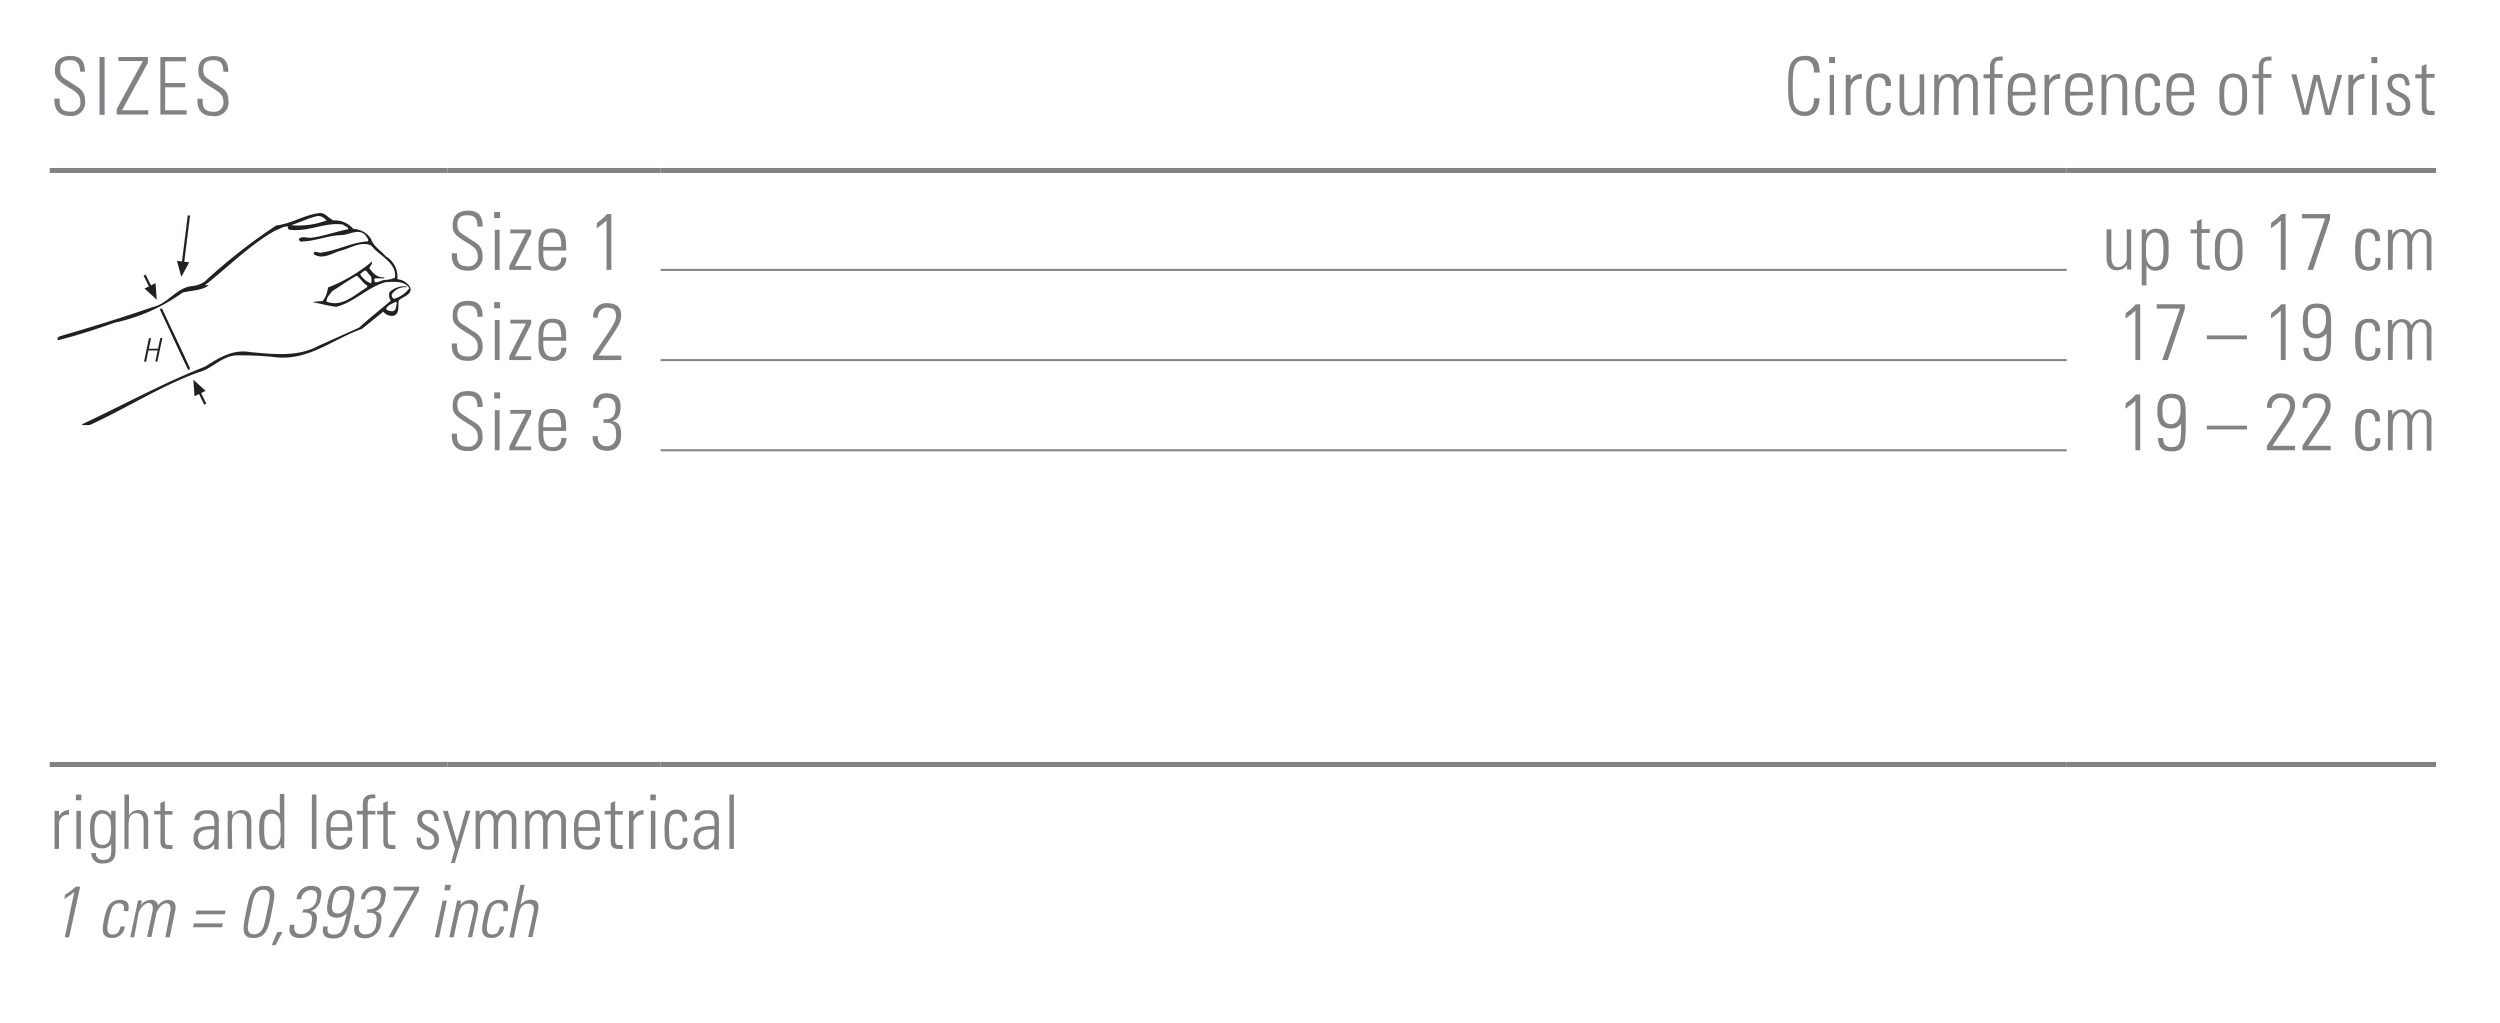 <svg id="Ebene_1" data-name="Ebene 1" xmlns="http://www.w3.org/2000/svg" xmlns:xlink="http://www.w3.org/1999/xlink" viewBox="0 0 249.45 102.05"><defs><style>.cls-1,.cls-2,.cls-6,.cls-7{fill:none;}.cls-2{stroke:#231f20;stroke-miterlimit:3.86;stroke-width:0.23px;}.cls-3,.cls-5{fill:#231f20;}.cls-3{fill-rule:evenodd;}.cls-4{clip-path:url(#clip-path);}.cls-6,.cls-7{stroke:#808285;stroke-miterlimit:10;}.cls-6{stroke-width:0.2px;}.cls-7{stroke-width:0.5px;}.cls-8{fill:#808285;}</style><clipPath id="clip-path"><rect class="cls-1" x="5.67" y="21.26" width="35.3" height="21.15"/></clipPath></defs><title>mp_handgelenk_enu_12</title><line class="cls-2" x1="19.92" y1="39.17" x2="20.48" y2="40.33"/><polygon class="cls-3" points="19.96 39.27 19.41 39.53 19.29 37.88 20.51 39 19.96 39.27"/><path class="cls-2" d="M16.05,30.81l2.81,6M15,28.61l-.57-1.16"/><polygon class="cls-3" points="14.97 28.52 15.52 28.25 15.64 29.9 14.42 28.79 14.97 28.52"/><g class="cls-4"><path class="cls-5" d="M33.16,22a2.43,2.43,0,0,1,2.1.85,2.15,2.15,0,0,1,1.77,1c.23.74,1,1.16,1.46,1.72a2.38,2.38,0,0,1,1.16,2.29,1.65,1.65,0,0,1,1.31.87c.13.72-.77.85-1.18,1.26-.08.51.13,1.34-.54,1.52a1.13,1.13,0,0,1-1-.41l-2.13,1.72c-2.77.95-5.11,3.06-8.34,2.85a33.16,33.16,0,0,0-4.21-.21c-1.49.1-2.39,1.36-3.77,1.69-3.85,1.41-7.29,3.65-11,5.34-.2-.05-.46,0-.62-.15,4.06-1.9,8.09-4.11,12.27-5.75,1.36-.85,2.75-1.77,4.52-1.46,2.28.21,4.75.51,6.81-.62l4.06-1.82C36.8,31.8,38,30.85,39,30a.91.91,0,0,1-.13-.85,2.12,2.12,0,0,1,1.69-.57v.08a1.59,1.59,0,0,0-1.44.67c-.1.18,0,.36.18.49a2.89,2.89,0,0,0,1.54-1.05c-.46-.8-1.59-.64-2.34-.62-1.77.46-3.13,2-4.93,2.46-.82-.08-1.62-.33-2.39-.46a5.66,5.66,0,0,1,1-.1,2.5,2.5,0,0,0,.54-1.36,15.73,15.73,0,0,0,4.39-2.59c.1.21-.18.44-.26.64.33.49.8,1,1.49.93v.1l-.92,0c-.13.1-.05.26,0,.39.31.05.64-.21,1-.23a2.63,2.63,0,0,0,1-.23c.15-1.54-1.57-2.16-2.39-3.21-1.08-.46-2.08.31-3.11.54-.85.28-1.75.9-2.62.33,0-.49.57,0,.9-.18,1.57-.23,2.9-1,4.52-1.1.1-.21-.13-.36-.2-.54-.69-.85-1.67-.08-2.49-.08-1.41.05-2.64.64-4.06.64-.08-.08-.23-.23-.08-.33.44-.23.87.05,1.39-.08,1.18-.18,2.28-.59,3.47-.82,0-.26-.36-.28-.51-.46-1.82-.28-3.47.77-5.39.51a.26.26,0,0,1-.1-.31c-.44-.08-.87.26-1.31.41-2.52,1.41-4.75,3.7-7,5.44l.39,0c-.64.54-1.75.51-2.62.74a18.07,18.07,0,0,1-6.78,3c-1.82.64-3.75,1.28-5.65,1.75-.18-.39.33-.41.56-.51,3-.87,6-1.8,8.89-2.8,1.49-.31,2.31-1.85,3.8-2.08a2.79,2.79,0,0,0,1.39-.46,55.57,55.57,0,0,1,7.14-5.6c1.49-.18,2.7-1,4.13-1.21.69-.21,1,.46,1.54.67m-.59.08c-.28-.26-.51-.51-.95-.49-.92.21-1.77.64-2.64.92A8,8,0,0,0,32.57,22M37,27.59,36.52,27c-.28,0-.41.23-.59.36a2.2,2.2,0,0,0,1.1.92,1.47,1.47,0,0,0,0-.67m-.36.9c-.46-.23-.69-.75-1.08-1-.85.46-1.64,1.05-2.44,1.54-.26.36-.62.67-.56,1.05,1.54.59,2.77-.67,4-1.41Zm2.93,1.75-.08-.15a6.43,6.43,0,0,0-.72.36c-.1.13-.28.21-.26.36s.38.21.62.23c.41-.08.33-.51.44-.8"/><path class="cls-5" d="M16.16,30.9c.9,2,2,3.93,2.77,6l-.13,0c-1-2-1.85-4-2.75-5.93Z"/><polygon class="cls-5" points="14.37 36.09 14.86 33.75 15.07 33.74 14.85 34.8 15.77 34.79 15.99 33.74 16.2 33.74 15.7 36.08 15.5 36.08 15.73 34.97 14.81 34.97 14.58 36.09 14.37 36.09"/><line class="cls-2" x1="18.26" y1="26.2" x2="18.85" y2="21.5"/><polygon class="cls-3" points="18.27 26.1 18.88 26.18 18.09 27.63 17.66 26.03 18.27 26.1"/></g><line class="cls-6" x1="65.91" y1="26.93" x2="206.22" y2="26.93"/><line class="cls-6" x1="65.91" y1="35.93" x2="206.22" y2="35.93"/><line class="cls-6" x1="65.91" y1="44.93" x2="206.22" y2="44.93"/><line class="cls-7" x1="4.96" y1="17.01" x2="44.65" y2="17.01"/><line class="cls-7" x1="44.65" y1="17.01" x2="65.91" y2="17.01"/><line class="cls-7" x1="65.91" y1="17.01" x2="206.22" y2="17.01"/><line class="cls-7" x1="206.22" y1="17.01" x2="243.07" y2="17.01"/><line class="cls-7" x1="4.96" y1="76.28" x2="44.65" y2="76.28"/><line class="cls-7" x1="44.65" y1="76.28" x2="65.91" y2="76.28"/><line class="cls-7" x1="65.91" y1="76.28" x2="206.22" y2="76.28"/><line class="cls-7" x1="206.22" y1="76.28" x2="243.07" y2="76.28"/><path class="cls-8" d="M8,7.15C7.94,6.44,7.76,6,7,6c-.62,0-1,.22-1,.9,0,.86.43.88,1.08,1.35S8.48,8.92,8.48,10A1.35,1.35,0,0,1,7,11.57c-1.12,0-1.62-.61-1.57-1.73h.52c0,.64,0,1.3,1.07,1.3a.9.9,0,0,0,1-1c0-.78-.51-1-1.34-1.52C5.53,7.91,5.48,7.57,5.48,7c0-1,.62-1.42,1.55-1.42,1.19,0,1.44.74,1.44,1.58Z"/><path class="cls-8" d="M10.44,5.69v5.77H9.93V5.69Z"/><path class="cls-8" d="M14.76,5.69v.57L12.18,11h2.61v.43H11.65v-.57l2.61-4.77H11.81V5.69Z"/><path class="cls-8" d="M18.56,5.69v.43H16.48V8.28h2v.43h-2V11h2.14v.43H16V5.69Z"/><path class="cls-8" d="M22.28,7.15c0-.71-.19-1.14-1-1.14-.62,0-1,.22-1,.9,0,.86.43.88,1.08,1.35s1.43.66,1.43,1.78a1.35,1.35,0,0,1-1.52,1.54c-1.12,0-1.62-.61-1.57-1.73h.52c0,.64,0,1.3,1.07,1.3a.9.9,0,0,0,1-1c0-.78-.51-1-1.34-1.52-1.11-.69-1.16-1-1.16-1.61,0-1,.62-1.42,1.55-1.42,1.19,0,1.44.74,1.44,1.58Z"/><path class="cls-8" d="M178.42,8.57c0-1.56,0-3,1.73-3,1.39,0,1.41,1.15,1.41,1.67H181c0-.64-.17-1.24-.9-1.24-1.2,0-1.22,1-1.22,2.57s0,2.57,1.22,2.57c.66,0,.9-.59.91-1.34h.54c0,.42-.09,1.77-1.45,1.77C178.43,11.57,178.42,10.13,178.42,8.57Z"/><path class="cls-8" d="M182.51,6.3V5.69h.59V6.3Zm.06,5.17v-4H183v4Z"/><path class="cls-8" d="M184.67,8h0a1.21,1.21,0,0,1,1.1-.62v.49a1,1,0,0,0-1.12,1v2.6h-.48v-4h.48Z"/><path class="cls-8" d="M188.15,8.58c0-.5-.16-.86-.7-.86a.66.66,0,0,0-.64.46,5.56,5.56,0,0,0-.11,1.27c0,.73,0,1.7.74,1.7s.71-.4.73-.89h.48a1.07,1.07,0,0,1-1.09,1.27c-1.35,0-1.35-1.08-1.35-2.08a5.37,5.37,0,0,1,.12-1.33,1.15,1.15,0,0,1,1.2-.78,1,1,0,0,1,1.12,1.24Z"/><path class="cls-8" d="M192,7.42v4h-.41V11h0a1.2,1.2,0,0,1-1,.53c-.82,0-1.05-.61-1.05-1.26V7.42H190V10.2c0,.11,0,1,.67,1a.9.9,0,0,0,.87-.89V7.42Z"/><path class="cls-8" d="M193.43,11.46H193v-4h.43v.5h0a1.07,1.07,0,0,1,1-.58.93.93,0,0,1,.91.63,1.06,1.06,0,0,1,1-.63,1,1,0,0,1,1,1.11v3h-.47V8.57c0-.4-.15-.85-.62-.85s-.83.61-.83,1.14v2.6h-.48V8.57c0-.4-.15-.85-.62-.85s-.83.61-.83,1.14Z"/><path class="cls-8" d="M198.56,7.81h-.64V7.42h.64V6.74c0-.38.06-1.09,1-1.09l.27,0v.4h-.36c-.46,0-.46.42-.46.65v.69h.81v.38H199v3.65h-.47Z"/><path class="cls-8" d="M200.82,9.54v.31c0,.56.15,1.3.9,1.3a.82.82,0,0,0,.88-.93h.5a1.22,1.22,0,0,1-1.38,1.31c-.69,0-1.38-.28-1.38-1.5V9c0-1.17.48-1.7,1.38-1.7,1.38,0,1.38,1,1.38,2.2Zm1.81-.38c0-.9-.14-1.43-.9-1.43s-.9.54-.9,1.43Z"/><path class="cls-8" d="M204.47,8h0a1.21,1.21,0,0,1,1.1-.62v.49a1,1,0,0,0-1.12,1v2.6H204v-4h.48Z"/><path class="cls-8" d="M206.54,9.54v.31c0,.56.15,1.3.9,1.3a.82.82,0,0,0,.88-.93h.5a1.22,1.22,0,0,1-1.38,1.31c-.69,0-1.38-.28-1.38-1.5V9c0-1.17.48-1.7,1.38-1.7,1.38,0,1.38,1,1.38,2.2Zm1.81-.38c0-.9-.14-1.43-.9-1.43s-.9.54-.9,1.43Z"/><path class="cls-8" d="M210.16,11.46h-.47v-4h.47v.5h0a1.16,1.16,0,0,1,1-.58c1,0,1.09.74,1.09,1.27v2.85h-.48V8.64c0-.47-.18-.91-.74-.91s-.86.3-.86,1.2Z"/><path class="cls-8" d="M215,8.58c0-.5-.16-.86-.7-.86a.66.66,0,0,0-.64.46,5.56,5.56,0,0,0-.11,1.27c0,.73,0,1.7.74,1.7s.71-.4.73-.89h.48a1.07,1.07,0,0,1-1.09,1.27c-1.35,0-1.35-1.08-1.35-2.08a5.37,5.37,0,0,1,.12-1.33,1.15,1.15,0,0,1,1.2-.78,1,1,0,0,1,1.12,1.24Z"/><path class="cls-8" d="M216.65,9.54v.31c0,.56.15,1.3.9,1.3a.82.82,0,0,0,.88-.93h.5a1.22,1.22,0,0,1-1.38,1.31c-.69,0-1.38-.28-1.38-1.5V9c0-1.17.48-1.7,1.38-1.7,1.38,0,1.38,1,1.38,2.2Zm1.81-.38c0-.9-.14-1.43-.9-1.43s-.9.54-.9,1.43Z"/><path class="cls-8" d="M221.45,9.88V9c0-1,.44-1.66,1.38-1.66S224.21,8,224.21,9v.87c0,1-.44,1.66-1.38,1.66S221.45,10.93,221.45,9.88Zm.48-.44c0,1.06.12,1.72.9,1.72s.9-.66.9-1.72-.12-1.71-.9-1.71S221.93,8.39,221.93,9.44Z"/><path class="cls-8" d="M225.38,7.81h-.64V7.42h.64V6.74c0-.38.06-1.09,1-1.09l.27,0v.4h-.36c-.46,0-.46.42-.46.65v.69h.81v.38h-.81v3.65h-.47Z"/><path class="cls-8" d="M228.63,7.42h.51L230,11h0l.85-3.53h.59l.89,3.53h0l.89-3.53h.48l-1.1,4h-.59L231.18,8h0l-.84,3.45h-.59Z"/><path class="cls-8" d="M234.82,8h0a1.21,1.21,0,0,1,1.1-.62v.49a1,1,0,0,0-1.12,1v2.6h-.48v-4h.48Z"/><path class="cls-8" d="M236.62,6.3V5.69h.59V6.3Zm.06,5.17v-4h.47v4Z"/><path class="cls-8" d="M239.33,11.54c-.86,0-1.2-.42-1.2-1.28h.48c0,.55.13.92.74.92a.62.62,0,0,0,.68-.71c0-1.06-1.8-.78-1.8-2.12,0-.74.51-1,1.2-1s1,.55,1,1.17H240c0-.51-.16-.78-.7-.78a.57.57,0,0,0-.61.58c0,1,1.8.74,1.8,2.09A1,1,0,0,1,239.33,11.54Z"/><path class="cls-8" d="M241,7.81V7.42h.64V6.59l.47-.21v1h.81v.38h-.81V10.4c0,.54.06.66.44.66a2.33,2.33,0,0,0,.37,0v.42l-.45,0c-.64,0-.83-.29-.83-.78V7.81Z"/><path class="cls-8" d="M47.64,22.62c0-.71-.19-1.14-1-1.14-.62,0-1,.22-1,.9,0,.86.43.88,1.08,1.35s1.43.66,1.43,1.78A1.35,1.35,0,0,1,46.65,27c-1.12,0-1.62-.61-1.57-1.73h.52c0,.64,0,1.3,1.07,1.3a.9.9,0,0,0,1-1c0-.78-.51-1-1.34-1.52-1.11-.69-1.16-1-1.16-1.61,0-1,.62-1.42,1.55-1.42,1.19,0,1.44.74,1.44,1.58Z"/><path class="cls-8" d="M49.31,21.76v-.61h.59v.61Zm.06,5.17v-4h.48v4Z"/><path class="cls-8" d="M50.82,26.54l1.66-3.26H50.92v-.38H53v.4l-1.62,3.25H53v.38H50.82Z"/><path class="cls-8" d="M54.21,25v.31c0,.56.15,1.3.9,1.3A.82.82,0,0,0,56,25.7h.5A1.22,1.22,0,0,1,55.11,27c-.69,0-1.38-.28-1.38-1.5v-1c0-1.17.48-1.7,1.38-1.7,1.38,0,1.38,1,1.38,2.2ZM56,24.63c0-.9-.14-1.43-.9-1.43s-.9.54-.9,1.43Z"/><path class="cls-8" d="M59.57,22.23a4.75,4.75,0,0,0,1-.87H61v5.57h-.48V22a7,7,0,0,1-1,.78Z"/><path class="cls-8" d="M212.65,22.89v4h-.41v-.45h0a1.2,1.2,0,0,1-1,.53c-.82,0-1.05-.61-1.05-1.26V22.89h.48v2.77c0,.11,0,1,.67,1a.9.9,0,0,0,.87-.89V22.89Z"/><path class="cls-8" d="M214.12,23.38h0a1.18,1.18,0,0,1,1-.56c1.25,0,1.26,1.1,1.26,1.63v.9c0,1-.36,1.66-1.38,1.66a1,1,0,0,1-.83-.53h0v2h-.47V22.89h.46Zm0,1.89c0,.92.41,1.36.85,1.36.78,0,.9-.66.9-1.72s-.12-1.71-.9-1.71c-.31,0-.85.35-.85,1.35Z"/><path class="cls-8" d="M218.57,23.28v-.38h.64v-.83l.47-.21v1h.81v.38h-.81v2.59c0,.54.06.66.44.66a2.33,2.33,0,0,0,.37,0v.42l-.45,0c-.64,0-.83-.29-.83-.78V23.28Z"/><path class="cls-8" d="M221,25.35v-.87c0-1,.44-1.66,1.38-1.66s1.38.62,1.38,1.66v.87c0,1-.44,1.66-1.38,1.66S221,26.39,221,25.35Zm.48-.44c0,1.06.12,1.72.9,1.72s.9-.66.9-1.72-.12-1.71-.9-1.71S221.5,23.86,221.5,24.91Z"/><path class="cls-8" d="M226.62,22.23a4.77,4.77,0,0,0,1-.87h.44v5.57h-.48V22a7,7,0,0,1-1,.78Z"/><path class="cls-8" d="M229.69,21.36h2.8v.51l-1.7,5.06h-.55L232,21.79h-2.31Z"/><path class="cls-8" d="M237,24.05c0-.5-.16-.86-.7-.86a.66.66,0,0,0-.64.46,5.56,5.56,0,0,0-.11,1.27c0,.73,0,1.7.74,1.7s.71-.4.73-.89h.48A1.07,1.07,0,0,1,236.36,27C235,27,235,25.93,235,24.93a5.37,5.37,0,0,1,.12-1.33,1.15,1.15,0,0,1,1.2-.78,1,1,0,0,1,1.12,1.24Z"/><path class="cls-8" d="M238.74,26.93h-.47v-4h.43v.5h0a1.07,1.07,0,0,1,1-.58.93.93,0,0,1,.91.63,1.06,1.06,0,0,1,1-.63,1,1,0,0,1,1,1.11v3h-.47V24c0-.4-.15-.85-.62-.85s-.83.61-.83,1.14v2.6h-.48V24c0-.4-.15-.85-.62-.85s-.83.61-.83,1.14Z"/><path class="cls-8" d="M47.64,31.62c0-.71-.19-1.14-1-1.14-.62,0-1,.22-1,.9,0,.86.43.88,1.08,1.35s1.43.66,1.43,1.78A1.35,1.35,0,0,1,46.65,36c-1.12,0-1.62-.61-1.57-1.73h.52c0,.64,0,1.3,1.07,1.3a.9.9,0,0,0,1-1c0-.78-.51-1-1.34-1.52-1.11-.69-1.16-1-1.16-1.61,0-1,.62-1.42,1.55-1.42,1.19,0,1.44.74,1.44,1.58Z"/><path class="cls-8" d="M49.31,30.76v-.61h.59v.61Zm.06,5.17v-4h.48v4Z"/><path class="cls-8" d="M50.82,35.54l1.66-3.26H50.92v-.38H53v.4l-1.62,3.25H53v.38H50.82Z"/><path class="cls-8" d="M54.21,34v.31c0,.56.15,1.3.9,1.3A.82.82,0,0,0,56,34.7h.5A1.22,1.22,0,0,1,55.11,36c-.69,0-1.38-.28-1.38-1.5v-1c0-1.17.48-1.7,1.38-1.7,1.38,0,1.38,1,1.38,2.2ZM56,33.63c0-.9-.14-1.43-.9-1.43s-.9.54-.9,1.43Z"/><path class="cls-8" d="M62,35.93H59.17v-.45c1.23-1.92,2.3-3.2,2.3-3.94s-.47-.84-.9-.84a.89.89,0,0,0-.9,1h-.48a1.3,1.3,0,0,1,1.38-1.45c.64,0,1.41.21,1.41,1.16s-.4,1.27-2.25,4.07H62Z"/><path class="cls-8" d="M212.11,31.23a4.77,4.77,0,0,0,1-.87h.44v5.57h-.48V31a7,7,0,0,1-1,.78Z"/><path class="cls-8" d="M215.18,30.36H218v.51l-1.7,5.06h-.55l1.77-5.14h-2.31Z"/><path class="cls-8" d="M220.2,33.85v-.38h4v.38Z"/><path class="cls-8" d="M226.62,31.23a4.77,4.77,0,0,0,1-.87h.44v5.57h-.48V31a7,7,0,0,1-1,.78Z"/><path class="cls-8" d="M229.77,32c0-1,.28-1.71,1.39-1.71,1.39,0,1.44.82,1.44,2.16v.69c0,2,0,2.9-1.4,2.9-.93,0-1.34-.38-1.36-1.33h.51c0,.55.21.9.79.9,1,0,1-.62,1-2.34h0a1.19,1.19,0,0,1-1,.49C230.11,33.73,229.77,33.16,229.77,32Zm2.32.06c0-.7,0-1.34-.92-1.34s-.89.64-.89,1.28.09,1.32.86,1.32S232.09,32.41,232.09,32Z"/><path class="cls-8" d="M237,33.05c0-.5-.16-.86-.7-.86a.66.66,0,0,0-.64.46,5.56,5.56,0,0,0-.11,1.27c0,.73,0,1.7.74,1.7s.71-.4.73-.89h.48A1.07,1.07,0,0,1,236.36,36C235,36,235,34.93,235,33.93a5.37,5.37,0,0,1,.12-1.33,1.15,1.15,0,0,1,1.2-.78,1,1,0,0,1,1.12,1.24Z"/><path class="cls-8" d="M238.74,35.93h-.47v-4h.43v.5h0a1.07,1.07,0,0,1,1-.58.93.93,0,0,1,.91.63,1.06,1.06,0,0,1,1-.63,1,1,0,0,1,1,1.11v3h-.47V33c0-.4-.15-.85-.62-.85s-.83.61-.83,1.14v2.6h-.48V33c0-.4-.15-.85-.62-.85s-.83.61-.83,1.14Z"/><path class="cls-8" d="M47.64,40.62c0-.71-.19-1.14-1-1.14-.62,0-1,.22-1,.9,0,.86.43.88,1.08,1.35s1.43.66,1.43,1.78A1.35,1.35,0,0,1,46.65,45c-1.12,0-1.62-.61-1.57-1.73h.52c0,.64,0,1.3,1.07,1.3a.9.9,0,0,0,1-1c0-.78-.51-1-1.34-1.52-1.11-.69-1.16-1-1.16-1.61,0-1,.62-1.42,1.55-1.42,1.19,0,1.44.74,1.44,1.58Z"/><path class="cls-8" d="M49.31,39.76v-.61h.59v.61Zm.06,5.17v-4h.48v4Z"/><path class="cls-8" d="M50.82,44.54l1.66-3.26H50.92v-.38H53v.4l-1.62,3.25H53v.38H50.82Z"/><path class="cls-8" d="M54.21,43v.31c0,.56.15,1.3.9,1.3A.82.82,0,0,0,56,43.7h.5A1.22,1.22,0,0,1,55.11,45c-.69,0-1.38-.28-1.38-1.5v-1c0-1.17.48-1.7,1.38-1.7,1.38,0,1.38,1,1.38,2.2ZM56,42.63c0-.9-.14-1.43-.9-1.43s-.9.54-.9,1.43Z"/><path class="cls-8" d="M60.22,41.83c.82.07,1.2-.3,1.2-1.14,0-.61-.25-1-.87-1s-.86.44-.83,1h-.51a1.24,1.24,0,0,1,1.27-1.45c.93,0,1.44.37,1.44,1.36,0,.65-.17,1.24-.86,1.41v0c.77.08.92.7.92,1.36,0,1-.48,1.61-1.38,1.61s-1.5-.46-1.47-1.46h.51c0,.61.27,1,.9,1s.94-.47.94-1.06c0-1-.25-1.34-1.26-1.26Z"/><path class="cls-8" d="M212.11,40.23a4.77,4.77,0,0,0,1-.87h.44v5.57h-.48V40a7,7,0,0,1-1,.78Z"/><path class="cls-8" d="M215.26,41c0-1,.28-1.71,1.39-1.71,1.39,0,1.44.82,1.44,2.16v.69c0,2,0,2.9-1.4,2.9-.93,0-1.34-.38-1.36-1.33h.51c0,.55.21.9.79.9,1,0,1-.62,1-2.34h0a1.19,1.19,0,0,1-1,.49C215.6,42.73,215.26,42.16,215.26,41Zm2.32.06c0-.7,0-1.34-.92-1.34s-.89.64-.89,1.28.09,1.32.86,1.32S217.58,41.41,217.58,41Z"/><path class="cls-8" d="M220.2,42.85v-.38h4v.38Z"/><path class="cls-8" d="M229,44.93h-2.81v-.45c1.23-1.92,2.3-3.2,2.3-3.94s-.47-.84-.9-.84a.9.9,0,0,0-.9,1h-.48a1.3,1.3,0,0,1,1.38-1.45c.64,0,1.41.21,1.41,1.16s-.4,1.27-2.25,4.07H229Z"/><path class="cls-8" d="M232.55,44.93h-2.81v-.45c1.23-1.92,2.3-3.2,2.3-3.94s-.47-.84-.9-.84a.9.9,0,0,0-.9,1h-.48a1.3,1.3,0,0,1,1.38-1.45c.64,0,1.41.21,1.41,1.16s-.4,1.27-2.25,4.07h2.26Z"/><path class="cls-8" d="M237,42.05c0-.5-.16-.86-.7-.86a.66.66,0,0,0-.64.46,5.56,5.56,0,0,0-.11,1.27c0,.73,0,1.7.74,1.7s.71-.4.73-.89h.48A1.07,1.07,0,0,1,236.36,45C235,45,235,43.93,235,42.93a5.37,5.37,0,0,1,.12-1.33,1.15,1.15,0,0,1,1.2-.78,1,1,0,0,1,1.12,1.24Z"/><path class="cls-8" d="M238.74,44.93h-.47v-4h.43v.5h0a1.07,1.07,0,0,1,1-.58.93.93,0,0,1,.91.63,1.06,1.06,0,0,1,1-.63,1,1,0,0,1,1,1.11v3h-.47V42c0-.4-.15-.85-.62-.85s-.83.61-.83,1.14v2.6h-.48V42c0-.4-.15-.85-.62-.85s-.83.61-.83,1.14Z"/><path class="cls-8" d="M5.89,81.42h0a1.14,1.14,0,0,1,1-.59v.46a.9.9,0,0,0-1,1V84.7H5.44V80.91h.45Z"/><path class="cls-8" d="M7.57,79.85v-.57h.55v.57Zm.05,4.85V80.91h.45V84.7Z"/><path class="cls-8" d="M11.09,80.9h.44c0,.36,0,.55,0,.74v3.19c0,.83-.25,1.33-1.32,1.33a1,1,0,0,1-1.09-1.05h.45a.64.64,0,0,0,.71.69c.87,0,.82-.47.82-1.61h0a1,1,0,0,1-.91.46C9.06,84.66,9,83.72,9,82.88a3.63,3.63,0,0,1,.11-1.29,1.06,1.06,0,0,1,1.06-.75,1,1,0,0,1,.92.53h0ZM9.43,82.72c0,.79,0,1.58.81,1.58a.72.72,0,0,0,.68-.43,3.93,3.93,0,0,0,.14-1.58c0-.8-.42-1.1-.84-1.1C9.45,81.19,9.43,82.16,9.43,82.72Z"/><path class="cls-8" d="M12.42,84.7V79.28h.45v2.09h0a1.08,1.08,0,0,1,.91-.54c.93,0,1,.7,1,1.19V84.7h-.45V82c0-.44-.17-.86-.69-.86s-.81.28-.81,1.13V84.7Z"/><path class="cls-8" d="M15.38,81.27v-.36H16v-.78l.45-.2v1h.76v.36h-.76V83.7c0,.5.05.62.41.62l.35,0v.39l-.42,0c-.6,0-.78-.27-.78-.74V81.27Z"/><path class="cls-8" d="M21.37,84.23h0a1.2,1.2,0,0,1-1.06.54,1,1,0,0,1-1-1.12c0-1.33,1.32-1.19,2.08-1.25v-.32c0-.56-.16-.89-.76-.89-.41,0-.74.2-.74.65h-.48c0-.73.59-1,1.25-1,.38,0,1.17,0,1.17,1v1.91a8.21,8.21,0,0,0,0,1h-.46Zm0-1.47c-.64,0-1.61-.05-1.61.87,0,.43.22.78.68.78a1,1,0,0,0,.93-1Z"/><path class="cls-8" d="M23.17,84.7h-.45V80.91h.45v.46h0a1.08,1.08,0,0,1,.91-.54c.93,0,1,.7,1,1.19V84.7h-.45V82c0-.44-.17-.86-.69-.86s-.81.28-.81,1.13Z"/><path class="cls-8" d="M28,84.22h0a1,1,0,0,1-1,.55c-1.08,0-1.14-1.09-1.14-2,0-.73,0-2,1.15-2a1.15,1.15,0,0,1,.91.45h0v-2h.45v4.67a4.77,4.77,0,0,0,0,.75H28Zm0-1.07v-.68c0-.23,0-1.28-.84-1.28s-.8.74-.8,1.62c0,1.41.33,1.6.82,1.6S28,84.07,28,83.15Z"/><path class="cls-8" d="M31.12,84.7V79.28h.45V84.7Z"/><path class="cls-8" d="M33,82.9v.29c0,.53.14,1.22.85,1.22a.77.77,0,0,0,.82-.87h.47a1.14,1.14,0,0,1-1.29,1.23c-.65,0-1.29-.26-1.29-1.41v-.93c0-1.1.45-1.6,1.29-1.6,1.29,0,1.29.94,1.29,2.06Zm1.69-.36c0-.84-.13-1.34-.85-1.34s-.85.5-.85,1.34Z"/><path class="cls-8" d="M36.2,81.27h-.6v-.36h.6v-.64c0-.36.05-1,1-1l.25,0v.38h-.33c-.43,0-.43.39-.43.61v.65h.76v.36h-.76V84.7H36.2Z"/><path class="cls-8" d="M37.64,81.27v-.36h.6v-.78l.45-.2v1h.76v.36h-.76V83.7c0,.5.05.62.41.62l.35,0v.39l-.42,0c-.6,0-.78-.27-.78-.74V81.27Z"/><path class="cls-8" d="M42.69,84.78c-.81,0-1.13-.4-1.12-1.2H42c0,.52.12.86.69.86a.59.59,0,0,0,.64-.67c0-1-1.69-.74-1.69-2,0-.7.48-.95,1.13-.95s1,.52,1,1.1h-.44c0-.48-.15-.74-.65-.74a.54.54,0,0,0-.57.55c0,.95,1.69.69,1.69,2A1,1,0,0,1,42.69,84.78Z"/><path class="cls-8" d="M45.39,84.71l-1.19-3.8h.48L45.6,84h0l.88-3.11h.45l-1.55,5.22H45Z"/><path class="cls-8" d="M47.91,84.7h-.45V80.9h.4v.47h0a1,1,0,0,1,.89-.54.88.88,0,0,1,.85.59,1,1,0,0,1,.92-.59,1,1,0,0,1,1,1V84.7h-.45V82c0-.38-.14-.8-.58-.8s-.78.57-.78,1.07V84.7h-.45V82c0-.38-.14-.8-.58-.8s-.78.57-.78,1.07Z"/><path class="cls-8" d="M52.86,84.7h-.45V80.9h.4v.47h0a1,1,0,0,1,.89-.54.88.88,0,0,1,.85.59,1,1,0,0,1,.92-.59,1,1,0,0,1,1,1V84.7H56V82c0-.38-.14-.8-.58-.8s-.78.57-.78,1.07V84.7h-.45V82c0-.38-.14-.8-.58-.8s-.78.57-.78,1.07Z"/><path class="cls-8" d="M57.72,82.9v.29c0,.53.14,1.22.85,1.22a.77.77,0,0,0,.82-.87h.47a1.14,1.14,0,0,1-1.29,1.23c-.65,0-1.29-.26-1.29-1.41v-.93c0-1.1.45-1.6,1.29-1.6,1.29,0,1.29.94,1.29,2.06Zm1.69-.36c0-.84-.13-1.34-.85-1.34s-.85.5-.85,1.34Z"/><path class="cls-8" d="M60.33,81.27v-.36h.6v-.78l.45-.2v1h.76v.36h-.76V83.7c0,.5.05.62.41.62l.35,0v.39l-.42,0c-.6,0-.78-.27-.78-.74V81.27Z"/><path class="cls-8" d="M63.21,81.42h0a1.14,1.14,0,0,1,1-.59v.46a.9.9,0,0,0-1,1V84.7h-.45V80.91h.45Z"/><path class="cls-8" d="M64.89,79.85v-.57h.55v.57Zm.05,4.85V80.91h.45V84.7Z"/><path class="cls-8" d="M68.12,82c0-.47-.15-.8-.66-.8a.62.62,0,0,0-.6.44,5.26,5.26,0,0,0-.1,1.19c0,.68,0,1.59.69,1.59s.66-.38.68-.83h.45a1,1,0,0,1-1,1.19c-1.27,0-1.27-1-1.27-2a5.07,5.07,0,0,1,.11-1.25,1.08,1.08,0,0,1,1.13-.74,1,1,0,0,1,1,1.16Z"/><path class="cls-8" d="M71.27,84.23h0a1.2,1.2,0,0,1-1.06.54,1,1,0,0,1-1-1.12c0-1.33,1.32-1.19,2.08-1.25v-.32c0-.56-.16-.89-.76-.89-.41,0-.74.2-.74.65h-.48c0-.73.59-1,1.25-1,.38,0,1.17,0,1.17,1v1.91a8.21,8.21,0,0,0,0,1h-.46Zm0-1.47c-.64,0-1.61-.05-1.61.87,0,.43.22.78.68.78a1,1,0,0,0,.93-1Z"/><path class="cls-8" d="M72.78,84.7V79.28h.45V84.7Z"/><path class="cls-8" d="M6.5,89.26a5.8,5.8,0,0,0,1.07-.79H8L6.9,93.52H6.47L7.41,89a9,9,0,0,1-1,.71Z"/><path class="cls-8" d="M12.34,90.91c.11-.46,0-.78-.48-.78a.77.77,0,0,0-.67.42,5.5,5.5,0,0,0-.34,1.15c-.14.66-.32,1.54.34,1.54s.72-.36.83-.8h.43a1.24,1.24,0,0,1-1.23,1.15c-1.23,0-1-1-.83-1.88a5.65,5.65,0,0,1,.37-1.21A1.32,1.32,0,0,1,12,89.79c.62,0,1,.35.78,1.12Z"/><path class="cls-8" d="M13.39,93.52H13l.77-3.67h.39l-.1.46h0a1.25,1.25,0,0,1,1-.52.66.66,0,0,1,.71.57,1.22,1.22,0,0,1,1-.57c.6,0,.83.42.73,1l-.57,2.73h-.43L17,90.9c.06-.36,0-.77-.4-.77s-.87.55-1,1l-.49,2.36h-.43l.55-2.62c.06-.36,0-.77-.4-.77s-.87.55-1,1Z"/><path class="cls-8" d="M22.16,92.52h-2.9l.08-.38h2.9Zm.27-1.29h-2.9l.08-.38h2.9Z"/><path class="cls-8" d="M27.21,90.45,27,91.54c-.2.95-.43,2.06-1.71,2.06s-1-1.11-.85-2.06l.23-1.09c.2-.95.43-2.06,1.71-2.06S27.41,89.5,27.21,90.45ZM24.79,92c-.24,1.14.24,1.22.56,1.22s.84-.09,1.08-1.22l.42-2c.24-1.14-.24-1.22-.56-1.22s-.84.09-1.08,1.22Z"/><path class="cls-8" d="M27.67,93h.52l-.7,1.31h-.38Z"/><path class="cls-8" d="M30.29,90.71a1.12,1.12,0,0,0,1.31-1c.11-.55,0-.9-.6-.9a1,1,0,0,0-.95.92h-.46A1.43,1.43,0,0,1,31,88.39c.84,0,1.24.33,1,1.23a1.44,1.44,0,0,1-1,1.28h0c.67.07.7.64.57,1.23A1.57,1.57,0,0,1,30,93.6c-.87,0-1.28-.41-1.06-1.32h.46c-.13.55.05.93.62.93a1,1,0,0,0,1.05-1c.19-.87,0-1.22-.9-1.15Z"/><path class="cls-8" d="M32.72,89.94c.19-.88.57-1.55,1.58-1.55,1.26,0,1.15.74.9,2l-.13.62c-.39,1.84-.58,2.63-1.82,2.63-.84,0-1.14-.35-1-1.2h.46c-.11.5,0,.81.54.81.91,0,1-.56,1.34-2.12h0a1.34,1.34,0,0,1-1,.44C32.69,91.53,32.5,91,32.72,89.94Zm2.09.06c.14-.63.25-1.22-.57-1.22s-.93.58-1.05,1.16-.17,1.2.53,1.2S34.74,90.33,34.81,90Z"/><path class="cls-8" d="M36.66,90.71a1.12,1.12,0,0,0,1.31-1c.11-.55,0-.9-.6-.9a1,1,0,0,0-.95.92H36a1.43,1.43,0,0,1,1.43-1.31c.84,0,1.24.33,1,1.23a1.44,1.44,0,0,1-1,1.28h0c.67.07.7.64.57,1.23a1.57,1.57,0,0,1-1.55,1.46c-.87,0-1.28-.41-1.06-1.32h.46c-.13.55.05.93.62.93a1,1,0,0,0,1.05-1c.19-.87,0-1.22-.9-1.15Z"/><path class="cls-8" d="M39.32,88.47h2.53l-.09.46-2.51,4.59h-.5l2.59-4.66H39.25Z"/><path class="cls-8" d="M43.39,93.52l.77-3.66h.43l-.77,3.66Zm.93-4.68.11-.55H45l-.11.55Z"/><path class="cls-8" d="M45.27,93.52h-.43l.77-3.66H46l-.09.45h0a1.34,1.34,0,0,1,1-.52c.9,0,.85.67.75,1.15l-.55,2.58h-.43L47.26,91c.09-.43,0-.83-.5-.83s-.84.27-1,1.09Z"/><path class="cls-8" d="M50.2,90.91c.11-.46,0-.78-.48-.78a.77.77,0,0,0-.67.42,5.5,5.5,0,0,0-.34,1.15c-.14.66-.32,1.54.34,1.54s.72-.36.83-.8h.43a1.24,1.24,0,0,1-1.23,1.15c-1.23,0-1-1-.83-1.88a5.65,5.65,0,0,1,.37-1.21,1.32,1.32,0,0,1,1.23-.71c.62,0,1,.35.78,1.12Z"/><path class="cls-8" d="M50.82,93.52l1.1-5.23h.43l-.42,2h0a1.34,1.34,0,0,1,1-.52c.9,0,.85.67.75,1.15l-.55,2.58H52.7L53.24,91c.09-.43,0-.83-.5-.83s-.84.27-1,1.09l-.48,2.3Z"/></svg>
